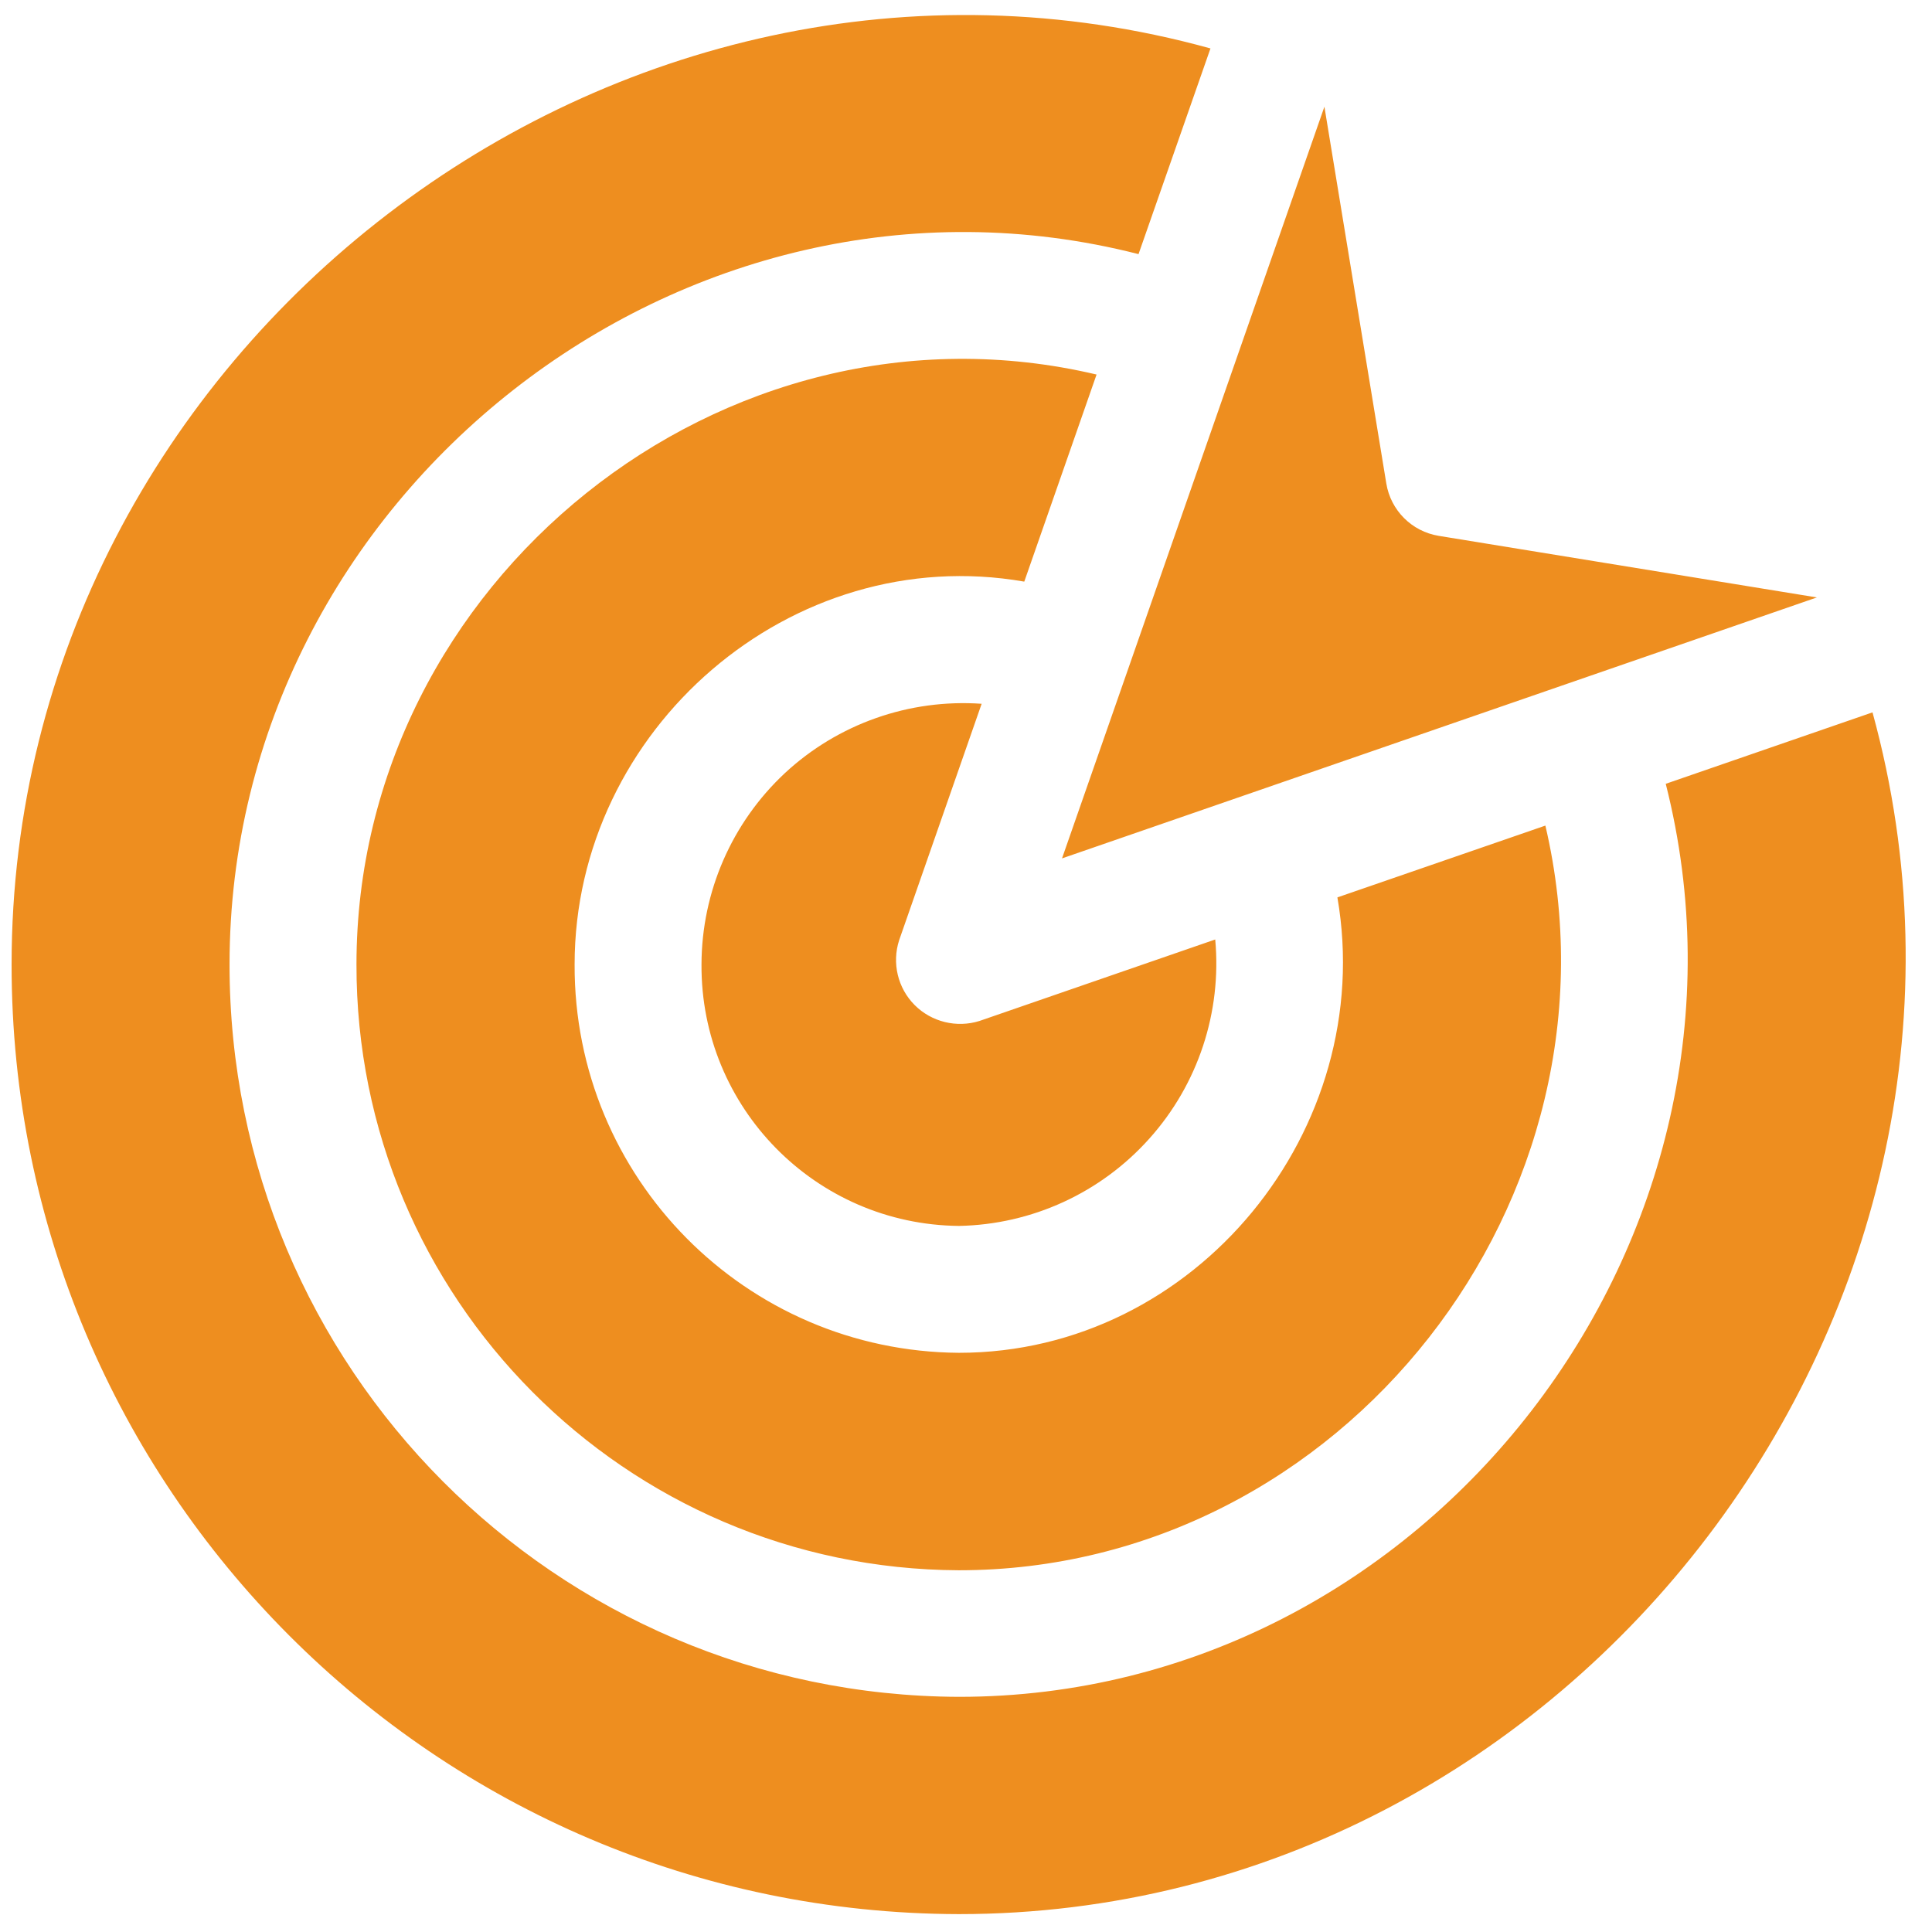 <svg xmlns="http://www.w3.org/2000/svg" xmlns:xlink="http://www.w3.org/1999/xlink" width="43px" height="43px" viewBox="0 0 43 43"><g id="surface1"><path style=" stroke:none;fill-rule:nonzero;fill:rgb(93.333%,55.686%,12.157%);fill-opacity:1;" d="M 0.258 21.465 C 0.258 7.773 13.691 -2.586 26.941 1.078 L 25.34 5.656 C 15.199 3.066 5.109 11.047 5.109 21.461 C 5.102 30.441 12.359 37.734 21.344 37.766 C 31.793 37.766 39.637 27.551 37.074 17.445 L 41.676 15.855 C 45.309 29.078 35.059 42.602 21.34 42.602 C 9.688 42.574 0.254 33.117 0.258 21.465 Z M 7.934 21.465 C 7.934 12.961 16.086 6.371 24.406 8.336 L 22.797 12.945 C 17.605 12.039 12.789 16.238 12.789 21.465 C 12.77 26.211 16.594 30.078 21.344 30.109 C 26.621 30.109 30.66 25.133 29.766 19.973 L 34.395 18.375 C 36.34 26.668 29.887 34.949 21.34 34.949 C 13.918 34.918 7.922 28.887 7.934 21.465 Z M 15.613 21.465 C 15.617 19.848 16.289 18.309 17.469 17.207 C 18.652 16.109 20.238 15.551 21.848 15.664 L 20.012 20.926 C 19.848 21.434 19.98 21.992 20.359 22.371 C 20.734 22.746 21.293 22.883 21.801 22.723 L 27.047 20.91 C 27.195 22.527 26.664 24.133 25.582 25.34 C 24.5 26.551 22.965 27.254 21.344 27.285 C 18.152 27.254 15.594 24.652 15.613 21.465 Z M 29.477 2.375 L 30.855 10.762 C 30.953 11.359 31.422 11.828 32.02 11.926 L 40.438 13.297 L 23.637 19.105 Z M 29.477 2.375 "></path></g></svg>